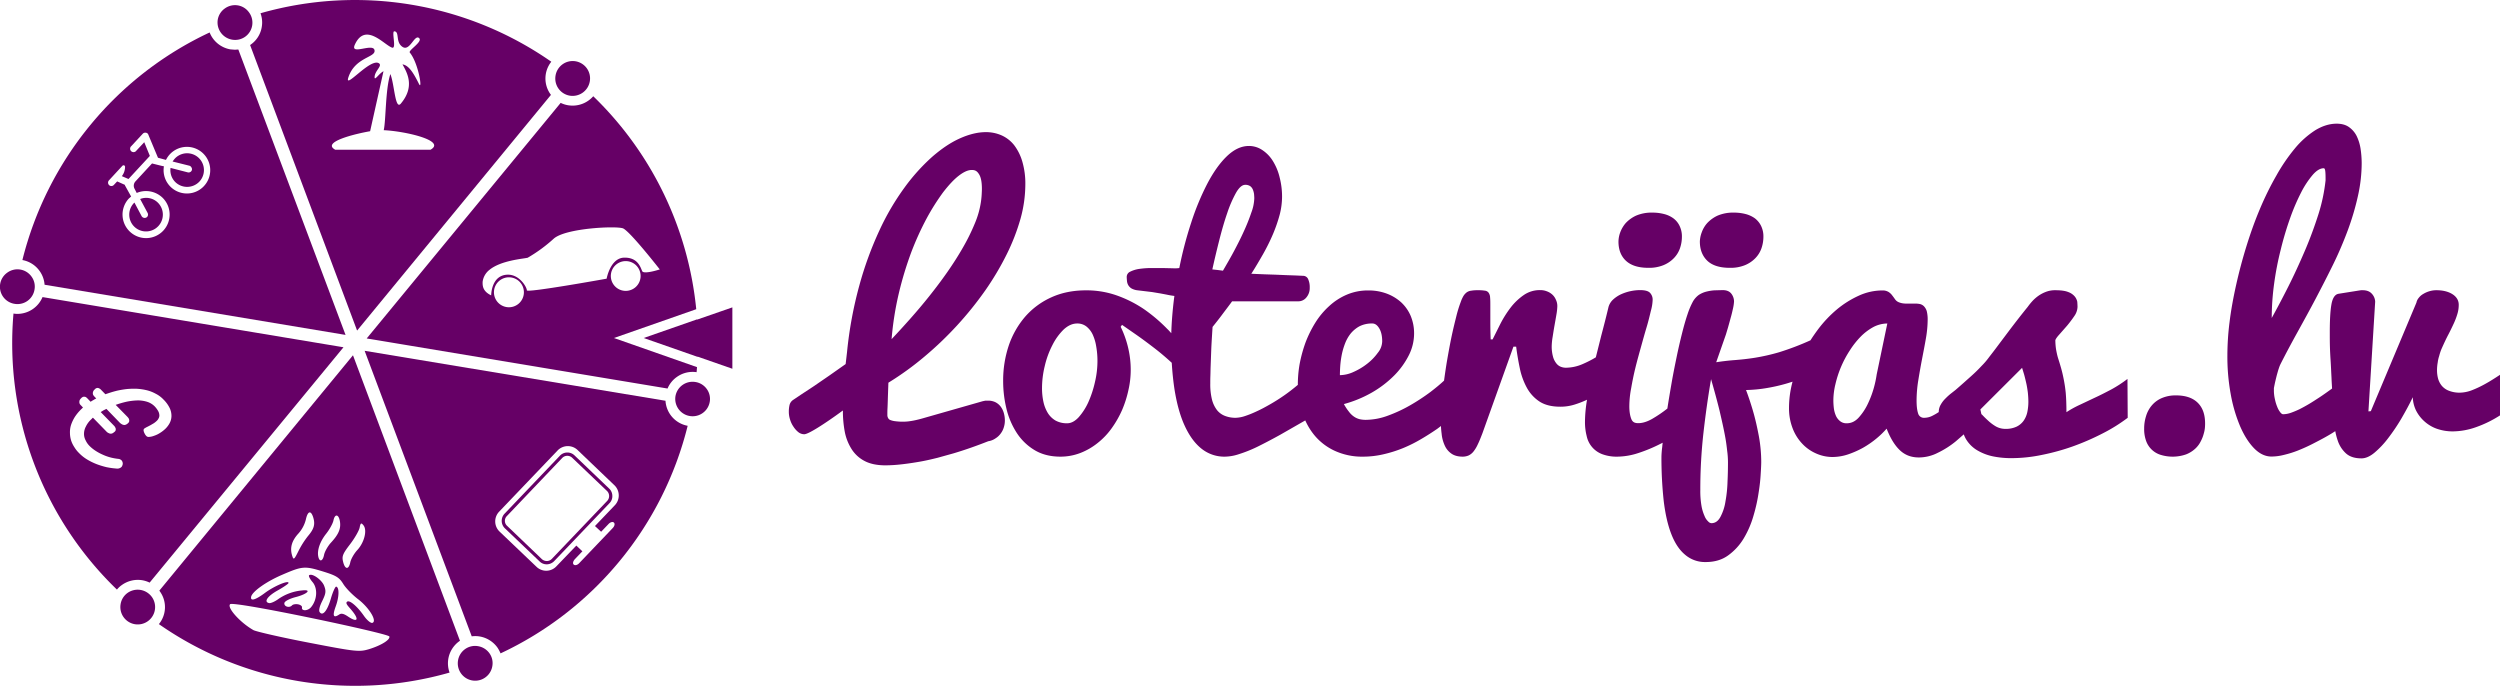 <svg id="Layer_1" data-name="Layer 1" xmlns="http://www.w3.org/2000/svg" viewBox="0 0 2187.1 600"><defs><style>.cls-1{fill:#606;}</style></defs><title>loterijas_lv-logo</title><path class="cls-1" d="M123,516.1a15.4,15.4,0,0,0-11.4,2.6,15,15,0,0,0-6.1,9.9,15.2,15.2,0,1,0,27.4-6.3A15.5,15.5,0,0,0,123,516.1Z" transform="translate(0 0)"/><path class="cls-1" d="M418.2,565.3a15.1,15.1,0,0,0-17.5,12.5,15.2,15.2,0,1,0,30,5,14.8,14.8,0,0,0-2.6-11.4A15.3,15.3,0,0,0,418.2,565.3Z" transform="translate(0 0)"/><path class="cls-1" d="M608.4,334.2a15.2,15.2,0,0,0-17.5,12.5,15.2,15.2,0,0,0,30,4.9,14.7,14.7,0,0,0-2.6-11.3A15,15,0,0,0,608.4,334.2Z" transform="translate(0 0)"/><path class="cls-1" d="M203.1,34.7a15.1,15.1,0,0,0,14.8-23.8A15,15,0,0,0,208,4.7a15.2,15.2,0,0,0-11.3,2.7,15,15,0,0,0-6.2,9.8A15.3,15.3,0,0,0,203.1,34.7Z" transform="translate(0 0)"/><path class="cls-1" d="M30.2,253.3A14.7,14.7,0,0,0,27.6,242a15.1,15.1,0,0,0-21.2-3.5,15.1,15.1,0,0,0,6.3,27.3A15.1,15.1,0,0,0,30.2,253.3Z" transform="translate(0 0)"/><path class="cls-1" d="M174.5,158.8a14.7,14.7,0,1,0-21.6-20,23.5,23.5,0,0,0-1.9,2.5l14.8,3.7a3.1,3.1,0,0,1,1.7,1.5,2.9,2.9,0,0,1,.4,2.2,3,3,0,0,1-3.6,2.1l-15.1-3.9a14.6,14.6,0,0,0,4.5,12.7A14.8,14.8,0,0,0,174.5,158.8Z" transform="translate(0 0)"/><path class="cls-1" d="M117.8,198.6a14.7,14.7,0,1,0,19.9-21.7,14.5,14.5,0,0,0-15.1-2.8l6.5,12.1a3.1,3.1,0,0,1,.3,2.3,2.8,2.8,0,0,1-1.4,1.8,3.1,3.1,0,0,1-4.1-1.2l-6.3-11.9-.6.6A14.7,14.7,0,0,0,117.8,198.6Z" transform="translate(0 0)"/><path class="cls-1" d="M502.5,398.3a9,9,0,0,0-12.7.4l-48.4,50.7h0a9.1,9.1,0,0,0,.2,12.7l30.5,29.1a8.7,8.7,0,0,0,6.2,2.5h.2a9.2,9.2,0,0,0,6.3-2.8l48.4-50.7a8.5,8.5,0,0,0,2.5-6.4,8.8,8.8,0,0,0-2.8-6.4Zm28.7,39.9-48.4,50.7a6.1,6.1,0,0,1-4.4,1.9,6.4,6.4,0,0,1-4.4-1.7L443.6,460a5.9,5.9,0,0,1-.1-8.6l48.3-50.7a6.2,6.2,0,0,1,8.7-.3L531,429.5a6.2,6.2,0,0,1,.2,8.7Z" transform="translate(0 0)"/><path class="cls-1" d="M2174.3,335.8a90.8,90.8,0,0,1-11.3,5.4,30.8,30.8,0,0,1-10.5,2.3,25.3,25.3,0,0,1-10.2-1.7,15.2,15.2,0,0,1-6.2-4.4,17.1,17.1,0,0,1-3.2-6.3,28.2,28.2,0,0,1-.9-7.1,37.4,37.4,0,0,1,.6-6.8,29.3,29.3,0,0,1,1.3-5.8,45.9,45.9,0,0,1,1.8-5.6c2.2-5,4.2-9.3,6.1-12.9s3.5-7,4.9-10a60.9,60.9,0,0,0,3.1-8.2,26.9,26.9,0,0,0,1.2-8.1c0-3.7-1.8-6.8-5.3-9.1s-8.3-3.6-14.1-3.6a20.8,20.8,0,0,0-6.3.9,22.1,22.1,0,0,0-5.4,2.4,12.9,12.9,0,0,0-3.9,3.4,9.2,9.2,0,0,0-2,4.1l-39.9,95-2.1.2,5.9-96a10.8,10.8,0,0,0-3-7c-1.8-2-4.5-3-7.9-3h-1.5l-1.4.2-18.2,2.9c-3.2.5-5.3,3.7-6.3,9.5s-1.4,13.9-1.4,24.3c0,4,0,8,.1,11.8s.3,8.1.6,12.6.5,9.6.8,15.3c.1,2.8.3,6,.5,9.4-3.9,2.8-7.6,5.5-11.3,7.9s-5.5,3.6-8.5,5.4-5.8,3.3-8.5,4.7a79.4,79.4,0,0,1-7.9,3.3,22,22,0,0,1-6.6,1.2c-.8,0-1.7-.6-2.6-1.8a18.3,18.3,0,0,1-2.6-4.7,36.7,36.7,0,0,1-2-6.6,33.1,33.1,0,0,1-.9-7.7v-2.1c.4-2,.8-4.1,1.3-6.2s1-4.2,1.5-6,1-3.6,1.6-5.3a25.8,25.8,0,0,1,1.6-3.9c4.6-9.1,9.6-18.4,14.9-28s10.6-19.2,15.8-29.1,10.3-19.8,15.2-29.8,9.1-20,12.8-29.9a228.4,228.4,0,0,0,8.8-29.8,132.3,132.3,0,0,0,3.3-29,86.6,86.6,0,0,0-1-12.5,39.4,39.4,0,0,0-3.4-11,21.1,21.1,0,0,0-6.7-7.8q-4.2-3-10.8-3c-6.3,0-12.6,2-18.8,5.8a77.5,77.5,0,0,0-17.7,15.8,158.3,158.3,0,0,0-16.2,23.7,264.5,264.5,0,0,0-14.4,29.2c-4.4,10.4-8.3,21.3-11.8,32.6s-6.5,22.6-9,33.8-4.5,22.1-5.8,32.7a239.3,239.3,0,0,0-1.9,29.3,182.7,182.7,0,0,0,2.9,33.6,131.8,131.8,0,0,0,8.2,28.1c3.5,8.1,7.6,14.6,12.3,19.4s9.8,7.2,15.2,7.2a44.7,44.7,0,0,0,11.1-1.5,88.3,88.3,0,0,0,12.1-3.8c4.2-1.7,8.3-3.5,12.4-5.6s8-4.1,11.9-6.3,5.5-3.2,8.3-5a53.4,53.4,0,0,0,2.1,8.1,26.2,26.2,0,0,0,7.2,11.3c3.2,2.9,7.7,4.4,13.6,4.4,3.5,0,7.3-1.6,11.3-4.9a78,78,0,0,0,12-12.7,171.4,171.4,0,0,0,11.6-17.2c3.7-6.4,7.1-12.6,10-18.7a29,29,0,0,0,2.6,11.1,32,32,0,0,0,7,9.5,32.5,32.5,0,0,0,10.9,6.8,41.9,41.9,0,0,0,14.7,2.5,62.4,62.4,0,0,0,20.4-3.8,99.4,99.4,0,0,0,20.7-10.2V327.9C2182.7,330.8,2178.5,333.5,2174.3,335.8Zm-184.8-87.6a263.4,263.4,0,0,1,5.8-29.9,278.7,278.7,0,0,1,8.2-27.5,182.3,182.3,0,0,1,9.7-22.6,78.9,78.9,0,0,1,10.2-15.4c3.4-3.8,6.5-5.6,9.5-5.6.8,0,1.2,1,1.4,3.1s.2,4.5.2,7.5a151.8,151.8,0,0,1-6.3,29.8c-3.4,10.6-7.3,21.3-11.9,32s-9.4,21.2-14.5,31.3-9.9,19.2-14.4,27.3A222.7,222.7,0,0,1,1989.5,248.2Z" transform="translate(0 0)"/><path class="cls-1" d="M1513.2,234.3a33.3,33.3,0,0,0,13.3-2.3,26.6,26.6,0,0,0,9.2-6.2,23.4,23.4,0,0,0,5.3-8.6,30.9,30.9,0,0,0,1.7-10,21,21,0,0,0-2.1-9.7,18.7,18.7,0,0,0-5.5-6.6,24.5,24.5,0,0,0-8.2-3.7,40.3,40.3,0,0,0-10-1.2,34.6,34.6,0,0,0-14.2,2.6,29.1,29.1,0,0,0-9.1,6.5,24.6,24.6,0,0,0-4.9,8.3,25.2,25.2,0,0,0-1.6,7.9c0,7,2.2,12.6,6.4,16.7S1504.3,234.3,1513.2,234.3Z" transform="translate(0 0)"/><path class="cls-1" d="M1442,234.3a33.2,33.2,0,0,0,13.2-2.3,26.6,26.6,0,0,0,9.2-6.2,23.4,23.4,0,0,0,5.3-8.6,30.9,30.9,0,0,0,1.7-10,21,21,0,0,0-2.1-9.7,17.7,17.7,0,0,0-5.5-6.6,23.7,23.7,0,0,0-8.2-3.7,40.3,40.3,0,0,0-10-1.2,34.6,34.6,0,0,0-14.2,2.6,29.1,29.1,0,0,0-9.1,6.5,26.3,26.3,0,0,0-4.9,8.3,24.8,24.8,0,0,0-1.5,7.9c0,7,2.1,12.6,6.4,16.7S1433.1,234.3,1442,234.3Z" transform="translate(0 0)"/><path class="cls-1" d="M875.5,355.8a13.5,13.5,0,0,0-4.6-3.9,14.5,14.5,0,0,0-6.5-1.4h-2.3l-2.4.5-50.8,14.5c-7.7,2.3-13.8,3.4-18.3,3.4a47.3,47.3,0,0,1-7.3-.4,17.1,17.1,0,0,1-4.3-1,3.6,3.6,0,0,1-2.1-1.9,5.1,5.1,0,0,1-.6-2.5v-1.6c0-.8,0-2,.1-3.9s.2-4.6.3-8.2.3-8.5.5-14.6a259.7,259.7,0,0,0,32-23.2A302.9,302.9,0,0,0,862,254a247.9,247.9,0,0,0,18.7-31.5,180.4,180.4,0,0,0,12.1-31.2,113,113,0,0,0,4.2-29.6,68.3,68.3,0,0,0-2.6-20.2,44.1,44.1,0,0,0-7.1-14.4,29.2,29.2,0,0,0-10.9-8.6,33.6,33.6,0,0,0-13.9-2.9c-7,0-14.5,1.8-22.6,5.4s-16.1,9-24.4,16.2a170.3,170.3,0,0,0-24.2,26.9,219.1,219.1,0,0,0-22,37.6,304.8,304.8,0,0,0-17.5,48A350.1,350.1,0,0,0,741,308.2l-1.2,10.3-14.5,10.2-13.7,9.4-11.1,7.3-6.7,4.5a7.6,7.6,0,0,0-3.1,4.5,26,26,0,0,0-.6,5.6,21.9,21.9,0,0,0,1.1,7.1,22.4,22.4,0,0,0,3.1,6.4,19.7,19.7,0,0,0,4.3,4.7,8.6,8.6,0,0,0,4.9,1.7c1.8,0,5.7-1.9,11.7-5.6s13.5-8.8,22.2-15.2a98.5,98.5,0,0,0,1.6,18.4,43.5,43.5,0,0,0,5.9,15.2,29.4,29.4,0,0,0,11.3,10.5c4.8,2.6,11,3.9,18.5,3.9a131.7,131.7,0,0,0,15-1c5.2-.6,10.4-1.4,15.5-2.3s10.1-2.1,15-3.3l14-3.9c10.4-3.1,20.5-6.7,30.4-10.6a14.7,14.7,0,0,0,6.3-2.5,15.8,15.8,0,0,0,4.6-4.3,17.1,17.1,0,0,0,2.7-5.4,19.6,19.6,0,0,0,.9-5.9,23.7,23.7,0,0,0-.9-6.5A17.1,17.1,0,0,0,875.5,355.8Zm-89.1-99.5a305.8,305.8,0,0,1,10.8-35.6A258.2,258.2,0,0,1,810.7,191a198.2,198.2,0,0,1,14.4-22.8c4.8-6.2,9.3-11.1,13.7-14.5s8.1-5,11.4-5,4.8,1.3,6.4,3.9,2.4,6.8,2.4,12.6c0,1.6-.1,3.4-.2,5.2s-.3,3.8-.6,5.9a76.6,76.6,0,0,1-5.4,19.2,175.2,175.2,0,0,1-10.3,20.9c-4.1,7.2-8.7,14.4-13.8,21.7s-10.4,14.3-15.9,21.2-11.1,13.5-16.7,19.8-11,12.2-16.1,17.6A270.5,270.5,0,0,1,786.4,256.3Z" transform="translate(0 0)"/><path class="cls-1" d="M1846.7,340.9c-4.8,2.5-9.4,4.9-14,7l-13.1,6.2a89.2,89.2,0,0,0-11.8,6.5q0-9.6-.6-16.8a121.1,121.1,0,0,0-1.9-12.6c-.7-3.6-1.5-6.8-2.3-9.6s-1.6-5.4-2.4-7.9-1.3-5-1.8-7.6a54.1,54.1,0,0,1-.7-8.5q.5-1.7,3.6-5.1l6.6-7.5a104.9,104.9,0,0,0,6.4-8.5,14.9,14.9,0,0,0,2.8-8c0-1.3-.1-2.7-.2-4.4a10.6,10.6,0,0,0-2.2-4.7,13.3,13.3,0,0,0-5.7-3.9c-2.7-1.1-6.4-1.6-11.3-1.6a22.2,22.2,0,0,0-7.9,1.3,30.5,30.5,0,0,0-6.5,3.3,34.5,34.5,0,0,0-5.4,4.6,54.7,54.7,0,0,0-4.4,5.4c-6.5,8-11.7,14.8-15.8,20.2l-10.3,13.7c-2.8,3.8-5.3,7-7.4,9.7a64.4,64.4,0,0,1-6.9,8.1c-2.5,2.7-5.5,5.7-9.1,8.9s-8.1,7.3-13.7,12.1l-3.7,2.9a46.5,46.5,0,0,0-4.8,4.3,23.3,23.3,0,0,0-4.3,5.5,12.6,12.6,0,0,0-1.8,6.6,52.1,52.1,0,0,1-5.9,3.4,15.6,15.6,0,0,1-6.7,1.6,5.2,5.2,0,0,1-5.5-4c-.9-2.7-1.3-6.4-1.3-11.2a111.1,111.1,0,0,1,1.5-17.6c1-6.2,2.1-12.5,3.3-18.7s2.4-12.3,3.4-18.2a97.4,97.4,0,0,0,1.5-16.1,29.5,29.5,0,0,0-.8-7.5,10.6,10.6,0,0,0-2.4-4.2,7.3,7.3,0,0,0-3.5-2,18.7,18.7,0,0,0-4.2-.4h-6.9a23.6,23.6,0,0,1-3.8-.2,15.6,15.6,0,0,1-3.7-1,7.3,7.3,0,0,1-3.1-2.4c-.8-1.1-1.6-2.3-2.5-3.4a11.8,11.8,0,0,0-3.2-3.1,9.7,9.7,0,0,0-5.5-1.4,49.6,49.6,0,0,0-20.5,4.5,85.2,85.2,0,0,0-19.2,12,105.8,105.8,0,0,0-16.8,17.8c-2.2,3-4.4,6.1-6.4,9.3a238.1,238.1,0,0,1-27.6,10.5,175.8,175.8,0,0,1-21.2,4.8c-6.3,1-12.1,1.6-17.3,2s-10.7,1-16.4,1.9l8.5-24.3,1.8-6q1.2-4.2,2.4-8.7c.9-3,1.5-5.9,2.1-8.5a35.5,35.5,0,0,0,.8-5.7,11.3,11.3,0,0,0-2.3-6.7c-1.6-2.1-4.1-3.2-7.7-3.2l-7.3.2a41.6,41.6,0,0,0-7.2,1.2,22.1,22.1,0,0,0-6.3,2.8,19,19,0,0,0-5,5.5,66.7,66.7,0,0,0-4.9,11.5c-1.7,5-3.3,10.7-4.9,17.1s-3.2,13.3-4.7,20.6-3,14.7-4.3,22.2-2.5,14.6-3.6,21.7c0,.3-.1.5-.1.8a113.5,113.5,0,0,1-13.4,9.1c-4.4,2.5-8.5,3.7-12.1,3.7s-5.2-1.3-6.2-4-1.6-6.3-1.6-10.8a84.4,84.4,0,0,1,1.6-15.7c1-5.8,2.2-11.8,3.7-17.9s3.2-12.2,4.9-18.3,3.3-11.9,4.9-17.2,2.7-10,3.7-14.2a40.6,40.6,0,0,0,1.6-9.7,8.5,8.5,0,0,0-2.3-6.2q-2.2-2.4-8.7-2.4a41.1,41.1,0,0,0-16.1,3.4,26.8,26.8,0,0,0-7.2,4.6,14.1,14.1,0,0,0-4.3,6.7q-2.7,11.4-6.3,24.9l-4.8,19.2a96.2,96.2,0,0,1-12,6.1,37.3,37.3,0,0,1-14.1,3,12.3,12.3,0,0,1-4.7-.9,9.4,9.4,0,0,1-3.9-3.1,15.7,15.7,0,0,1-2.8-5.8,33.3,33.3,0,0,1-1.1-9.1,55,55,0,0,1,.8-8c.5-3.2,1-6.4,1.6-9.8s1.2-6.7,1.7-9.7a50,50,0,0,0,.8-7.2,12.6,12.6,0,0,0-1.3-6,12.3,12.3,0,0,0-3.2-4.5,14.4,14.4,0,0,0-4.8-2.8,15.4,15.4,0,0,0-5.6-1,24.6,24.6,0,0,0-14.7,4.5,51.5,51.5,0,0,0-11.4,11,94.6,94.6,0,0,0-8.8,14l-6.8,13.6h-1.7c-.2-5.2-.3-10.4-.3-15.7V267.7c0-3.1,0-5.6-.2-7.4a7.7,7.7,0,0,0-1.3-4.2,4.5,4.5,0,0,0-3.2-1.8,34.2,34.2,0,0,0-6.2-.4,31.5,31.5,0,0,0-5.8.4,8.4,8.4,0,0,0-4,1.5,12.1,12.1,0,0,0-2.8,3.1,30.1,30.1,0,0,0-2.4,5.3,110.4,110.4,0,0,0-3.9,12.7c-1.3,5.2-2.7,10.9-4,17s-2.5,12.7-3.7,19.5-2.1,13.2-3,19.6c-3.3,3.1-7.2,6.3-11.6,9.7a176.7,176.7,0,0,1-18.1,11.9,124.1,124.1,0,0,1-19.6,9.1,56.9,56.9,0,0,1-19.2,3.6,23.5,23.5,0,0,1-5.4-.6,15.1,15.1,0,0,1-4.7-2.1,18,18,0,0,1-4.5-4.3,44.5,44.5,0,0,1-4.5-6.8,104.3,104.3,0,0,0,24.5-10.1,92.9,92.9,0,0,0,19.5-14.9,69.6,69.6,0,0,0,12.8-17.7,42.3,42.3,0,0,0,4.6-18.8,39.6,39.6,0,0,0-3-15.7,34.8,34.8,0,0,0-8.4-11.9,39.4,39.4,0,0,0-12.7-7.6,44.8,44.8,0,0,0-15.8-2.7,47,47,0,0,0-19,3.7,53.7,53.7,0,0,0-15.4,10,68.1,68.1,0,0,0-12.1,14.5,100.5,100.5,0,0,0-8.6,17.4,122.1,122.1,0,0,0-5.1,18.6,104.3,104.3,0,0,0-1.6,17.9v.5c-3.7,3.1-7.5,6.1-11.5,8.9s-8.2,5.5-12.4,7.9-8.2,4.6-12,6.3a87.2,87.2,0,0,1-10.4,4.2,28.1,28.1,0,0,1-8,1.5,25.2,25.2,0,0,1-9.3-1.6,16.4,16.4,0,0,1-7.1-5.1,25.4,25.4,0,0,1-4.4-9.2,54.9,54.9,0,0,1-1.5-13.8c0-2.1,0-4.5.1-7s.1-5.1.2-7.9l.3-8.2.3-8.2c.3-6,.7-12.2,1.1-18.5,2.5-3.1,5.3-6.6,8.2-10.5s6-7.9,8.9-11.9h58.2a8.9,8.9,0,0,0,6.7-3.3,12.6,12.6,0,0,0,3-8.7,16.9,16.9,0,0,0-1.3-7.2,4.8,4.8,0,0,0-4.4-3.1l-6.5-.3-8.5-.3-9.4-.4-9.1-.3-7.3-.3-4.6-.2c3.7-5.8,7.1-11.6,10.4-17.4a174.9,174.9,0,0,0,8.6-17.4,134.1,134.1,0,0,0,5.8-16.8,64.1,64.1,0,0,0,2.1-15.7,66.9,66.9,0,0,0-2.1-16.9,48,48,0,0,0-5.8-14.2,30.6,30.6,0,0,0-9.2-9.7,20.9,20.9,0,0,0-11.9-3.7c-6.7,0-13.2,3.1-19.4,9.1s-11.8,14-17,23.9a221.6,221.6,0,0,0-14.1,34.1,334.6,334.6,0,0,0-10.4,39.7,27.6,27.6,0,0,1-5.6.2l-9.1-.2h-10.6a75.3,75.3,0,0,0-10.1.8,26.2,26.2,0,0,0-7.6,2.4,5,5,0,0,0-3,4.6c0,.9.1,2,.2,3.3a9.2,9.2,0,0,0,1,3.6,8.5,8.5,0,0,0,2.9,3.1,14.3,14.3,0,0,0,5.6,1.7l12.5,1.5,7.2,1.2,5.3,1a69.6,69.6,0,0,0,7,1.2c-.9,6.7-1.6,13.6-2.1,20.4-.3,4.3-.5,8.3-.6,12.2-1.2-1.3-2.3-2.6-3.6-3.8a139.4,139.4,0,0,0-20.4-17.3,104.6,104.6,0,0,0-23.6-11.9,79.7,79.7,0,0,0-27-4.5c-11.2,0-21.3,2-30.3,6.1a66.7,66.7,0,0,0-22.9,16.9A76.4,76.4,0,0,0,882.6,302a96.3,96.3,0,0,0-5,31.2,102.2,102.2,0,0,0,2.8,24,68,68,0,0,0,8.9,21.2,47.9,47.9,0,0,0,15.5,15.2c6.3,3.9,14,5.9,22.9,5.9a48.4,48.4,0,0,0,17.4-3.2,57,57,0,0,0,15.1-8.7,63,63,0,0,0,12.3-12.9,88.6,88.6,0,0,0,9.1-15.9,95,95,0,0,0,5.6-17.6,78.8,78.8,0,0,0,2-18,82.8,82.8,0,0,0-2.2-18.7,85.7,85.7,0,0,0-6.6-18.6l1.2-1.7,13.1,9.1c5,3.5,10.2,7.4,15.4,11.4s10.1,8.2,14.7,12.4l.3.3c.5,8.2,1.3,16,2.4,23.2,2,12.5,4.9,23.1,8.9,31.8s8.8,15.4,14.7,20.1a31.9,31.9,0,0,0,20.3,7,40.7,40.7,0,0,0,12.5-2.2,117.2,117.2,0,0,0,15.8-6.3c5.9-2.9,12.6-6.4,20.2-10.6l22-12.6a57.4,57.4,0,0,0,7.7,12.6,50.3,50.3,0,0,0,17.9,13.9,57.1,57.1,0,0,0,24.9,5.2,78.3,78.3,0,0,0,18-2.1,109.7,109.7,0,0,0,17.1-5.4,122.6,122.6,0,0,0,15.8-7.9c5-2.9,9.6-5.9,14-8.9l3.3-2.5c.1,2.3.3,4.6.6,6.8a31.9,31.9,0,0,0,2.7,10.2,16.9,16.9,0,0,0,5.8,7.1c2.5,1.8,5.9,2.7,10,2.7a13.5,13.5,0,0,0,5-1,12.2,12.2,0,0,0,4.3-3.4,29.9,29.9,0,0,0,3.8-6.3c1.3-2.6,2.6-5.9,4.1-9.8l27.1-75.7h2.4c.8,6.4,1.9,12.7,3.2,18.9a60.6,60.6,0,0,0,6.1,16.9,33.7,33.7,0,0,0,11,12.1c4.7,3.1,10.8,4.6,18.4,4.6a41.2,41.2,0,0,0,12.5-1.9,83.2,83.2,0,0,0,10.8-4.2,119.4,119.4,0,0,0-1.8,19.3,49.2,49.2,0,0,0,1.5,12.5,21.6,21.6,0,0,0,13.5,15.8,36,36,0,0,0,13.2,2.2,60.6,60.6,0,0,0,18.6-3.2,132.2,132.2,0,0,0,19.2-8l2-1c-.2,1.2-.3,2.5-.4,3.6a80,80,0,0,0-.7,8.6,346.1,346.1,0,0,0,2,38.9c1.4,11.5,3.6,21.1,6.7,29s7.1,13.9,12.1,18a26.7,26.7,0,0,0,18,6.3q11.7,0,19.8-6a49.6,49.6,0,0,0,13.5-14.9,82.9,82.9,0,0,0,8.5-19.9,143.7,143.7,0,0,0,4.5-20.5,155.6,155.6,0,0,0,1.8-16.9c.3-4.8.4-7.9.4-9.2a128.4,128.4,0,0,0-2-22.3c-1.4-7.5-2.9-14.2-4.6-20.3s-4.2-13.9-6.7-20.5a119.4,119.4,0,0,0,18.6-1.8,147.6,147.6,0,0,0,18.3-4.3l3.8-1.2a88.3,88.3,0,0,0-3.1,23,48.4,48.4,0,0,0,3.2,17.9,40.4,40.4,0,0,0,8.5,13.5,36.8,36.8,0,0,0,12.2,8.5,35,35,0,0,0,14.1,3,43.8,43.8,0,0,0,13.7-2.3,80.4,80.4,0,0,0,13.1-5.8,81.9,81.9,0,0,0,11.6-8,75.1,75.1,0,0,0,9-8.7c3.2,8.2,7,14.5,11.5,18.8s10,6.4,16.7,6.4a36.3,36.3,0,0,0,16.6-4.1,78.7,78.7,0,0,0,15.7-10l7-6.1a24.3,24.3,0,0,0,2.2,4.6,28.2,28.2,0,0,0,9.5,9.3,44.9,44.9,0,0,0,13.6,5.3,79.3,79.3,0,0,0,16.6,1.6,130.2,130.2,0,0,0,26.3-2.8,193.7,193.7,0,0,0,27.5-7.6,215.5,215.5,0,0,0,25.9-11.3,145.4,145.4,0,0,0,21.8-13.6l-.2-34A107.9,107.9,0,0,1,1846.7,340.9ZM1066.6,210.4c2.2-8.7,4.5-16.7,7-23.9a102.5,102.5,0,0,1,7.7-17.8c2.7-4.7,5.4-7,8-7a7.5,7.5,0,0,1,4.5,1.2,7.2,7.2,0,0,1,2.3,3.1,16.4,16.4,0,0,1,1,3.8c.1,1.4.2,2.6.2,3.7a38.6,38.6,0,0,1-2.6,12.5,162,162,0,0,1-6.5,16.3c-2.6,5.8-5.6,11.7-8.8,17.7s-6.5,11.6-9.5,16.8l-4.7-.6-4.6-.5C1062.4,227.5,1064.4,219.1,1066.6,210.4ZM957.9,334.3a93.2,93.2,0,0,1-5.8,17.6,52.7,52.7,0,0,1-8.5,13.2c-3.3,3.5-6.6,5.2-10,5.2a20.3,20.3,0,0,1-10.2-2.4,19.8,19.8,0,0,1-6.8-6.7,31.8,31.8,0,0,1-3.8-9.8,56.8,56.8,0,0,1-1.2-12,82,82,0,0,1,2.4-19.2,77.8,77.8,0,0,1,6.7-18.3,51.1,51.1,0,0,1,9.8-13.6c3.8-3.5,7.7-5.3,11.9-5.3a12.8,12.8,0,0,1,8,2.6,19.7,19.7,0,0,1,5.5,7A39.9,39.9,0,0,1,959,303a73.9,73.9,0,0,1,1.1,12.9A80.3,80.3,0,0,1,957.9,334.3Zm214.6-14.1a83.4,83.4,0,0,1,1.3-9.7,59.9,59.9,0,0,1,2.9-10,33,33,0,0,1,5-8.8,26.6,26.6,0,0,1,7.7-6.3,24.1,24.1,0,0,1,11.2-2.4c2.4,0,4.4,1.5,6.1,4.4s2.5,6.7,2.5,11.2a16.3,16.3,0,0,1-3.8,10,46.8,46.8,0,0,1-9.3,9.6,56.2,56.2,0,0,1-12,7.2,29.3,29.3,0,0,1-11.9,2.8C1172.2,326,1172.3,323.3,1172.5,320.2Zm338.8,101.2a113.5,113.5,0,0,1-1.8,17.3,42,42,0,0,1-4.4,13.5c-2,3.7-4.6,5.5-7.9,5.5a4.1,4.1,0,0,1-2.8-1.5,12.8,12.8,0,0,1-3.2-4.8,37.3,37.3,0,0,1-2.7-9,75.8,75.8,0,0,1-1-13.8,442.6,442.6,0,0,1,2.7-49.5c1.8-15.9,4-31.7,6.7-47.4,2.7,9.4,5.2,18.5,7.4,27.4.9,3.9,1.8,7.8,2.7,11.9s1.7,8,2.4,11.9,1.2,7.8,1.6,11.5a74,74,0,0,1,.7,9.9C1511.7,409.5,1511.6,415.2,1511.3,421.4Zm130.5-93.8a92.9,92.9,0,0,1-2.6,12.1,85.5,85.5,0,0,1-5.4,14.1,48.9,48.9,0,0,1-7.9,11.7q-4.5,4.8-10.2,4.8a8.8,8.8,0,0,1-5.7-1.7,12.6,12.6,0,0,1-3.7-4.5,24,24,0,0,1-1.9-6.4,58.7,58.7,0,0,1-.5-7.4,61.4,61.4,0,0,1,1.8-14.2,91.9,91.9,0,0,1,12.5-29.4,73.9,73.9,0,0,1,9.6-12.2,47.8,47.8,0,0,1,11.1-8.4,26.9,26.9,0,0,1,12.2-3.1Zm131.8,32.8a20.8,20.8,0,0,1-3.2,7.6,16.3,16.3,0,0,1-6.1,5.2,21.9,21.9,0,0,1-9.8,2,16.9,16.9,0,0,1-8.7-2.3,38.1,38.1,0,0,1-6.6-5c-2-1.8-3.7-3.5-5.1-5l-.7-.6-.9-4.1,36.5-36.4,1.8,5.9c.6,2.2,1.2,4.7,1.8,7.3s1,5.2,1.4,8.1a78.6,78.6,0,0,1,.5,8.3A44.3,44.3,0,0,1,1773.6,360.4Z" transform="translate(0 0)"/><path class="cls-1" d="M1903.5,345.9a30.8,30.8,0,0,0-12.6,2.5,23.6,23.6,0,0,0-8.6,6.5,25.9,25.9,0,0,0-4.9,9.3,35.6,35.6,0,0,0-1.6,10.7,30.4,30.4,0,0,0,1.8,11.1,19.6,19.6,0,0,0,12.9,12,35.6,35.6,0,0,0,22-.5,25.4,25.4,0,0,0,8-5,21.8,21.8,0,0,0,4.9-6.6,30.4,30.4,0,0,0,2.6-6.8,25.5,25.5,0,0,0,1-5.6c.1-1.6.1-2.6.1-3,0-7.9-2.1-13.9-6.5-18.2S1911.9,345.9,1903.5,345.9Z" transform="translate(0 0)"/><path class="cls-1" d="M218.8,39.4l93.6,249.8L482,83a23.6,23.6,0,0,1,.3-29A300.3,300.3,0,0,0,227.9,11.6a23.2,23.2,0,0,1,1.1,12A23.4,23.4,0,0,1,218.8,39.4Zm105,75.4,11.7-52.5c-4.1,2.2-7.8,8.6-7.8,5.3,0-5.7,7.3-10.1,3.7-12.3-7.7-4.6-30.5,23.8-26.6,12.3,5.7-17.2,22.9-17.2,22.9-23,0-8.1-22.1,4.7-17.2-5.7,9.3-20,25.9.8,32.6,2.8,4,1.2-.8-14.5,1.9-14.3,4.8.4.7,9.3,7.1,13.6s10.4-10.9,14.4-7.8-9.6,10.8-8,12.8c7.6,9.1,11.4,34,8,27.4-5.2-10.5-9.1-16.2-14.4-17.1,3.9,7.1,11.2,19.2-1.4,34.3-5.1,6.2-5.6-17.1-9.2-25.8-4.4,13.2-3.8,40.3-5.8,49.1,18.4.8,55.2,9.1,40.9,17.1H293.3C280.8,124.2,311.1,117,323.8,114.8Z" transform="translate(0 0)"/><path class="cls-1" d="M34.6,237A23.5,23.5,0,0,1,39,249.1L302.3,293,208.5,43.3l-2.9.2-4-.3h0a23.9,23.9,0,0,1-18.2-14.8A299.7,299.7,0,0,0,19.6,227.5,23.6,23.6,0,0,1,34.6,237Zm60.7-79.2,12-13,1.3-.3.8,1.1a13.3,13.3,0,0,1-2.8,8.5l5.8,2.5,18.7-20.2-4.9-12-6.9,7.4a3,3,0,1,1-4.4-4l10-10.8a3,3,0,0,1,2.7-.9,2.6,2.6,0,0,1,2.2,1.8l.7,1.7,7.7,18.4,7,1.9a20.4,20.4,0,1,1-1.8,5.6L141,145l-7.2-1.8-.8-.2-14.5,15.7a5.6,5.6,0,0,0-.7,6.6l1.8,3.5a20.9,20.9,0,0,1,22.2,3.8,20.6,20.6,0,1,1-29.2,1.2l2.1-1.9-5.1-9.2a3,3,0,0,1-.4-1l-6.7-3-2.9,3.1a2.9,2.9,0,0,1-4.1.2A3,3,0,0,1,95.3,157.8Z" transform="translate(0 0)"/><path class="cls-1" d="M124.4,507.6a23.6,23.6,0,0,1,6.5,2.1L300.5,303.8,37.2,259.9a23.9,23.9,0,0,1-22,14.7,19.5,19.5,0,0,1-3.4-.3,299.4,299.4,0,0,0,90.5,241.5,20.4,20.4,0,0,1,4.3-4A24,24,0,0,1,124.4,507.6Zm-20.1-97.9a5,5,0,0,1-2.5.2,65.8,65.8,0,0,1-8.6-1.2,68.7,68.7,0,0,1-8.8-2.7,53.3,53.3,0,0,1-8.3-4.1,34.5,34.5,0,0,1-7-5.6,26.1,26.1,0,0,1-4.1-5.2,23.9,23.9,0,0,1-2.8-5.8,23.1,23.1,0,0,1-1-6.4,21.4,21.4,0,0,1,.9-7,33.2,33.2,0,0,1,3.4-7.2,40.2,40.2,0,0,1,6.2-7.3l.5-.5.4-.4-1.9-2a3.7,3.7,0,0,1-1.2-1.9,5.4,5.4,0,0,1,0-1.8,3,3,0,0,1,.7-1.5,5.2,5.2,0,0,1,1-1.1,2.2,2.2,0,0,1,.9-.7,1.7,1.7,0,0,1,1.2-.4,3.1,3.1,0,0,1,1.6.2,6.6,6.6,0,0,1,1.7,1.4l2.7,2.8a15.8,15.8,0,0,1,2.4-1.5,20.1,20.1,0,0,1,2.5-1.4l-1.7-1.8a5,5,0,0,1-1.2-1.9,4.8,4.8,0,0,1,0-1.7,4.6,4.6,0,0,1,.7-1.6,3.2,3.2,0,0,1,1-1,2.4,2.4,0,0,1,.9-.8,2.8,2.8,0,0,1,1.2-.4,2.7,2.7,0,0,1,1.5.3,5.1,5.1,0,0,1,1.8,1.3l3.8,3.9c2.9-1,5.9-2,9-2.8s6.2-1.3,9.3-1.7a69.2,69.2,0,0,1,9.1-.3,49.1,49.1,0,0,1,8.8,1.3,31.7,31.7,0,0,1,7.9,3.1,24.3,24.3,0,0,1,6.8,5.1,27.1,27.1,0,0,1,5.5,7.7,16.1,16.1,0,0,1,1.4,6.9,13.8,13.8,0,0,1-1.6,6,19.8,19.8,0,0,1-3.7,4.9,28,28,0,0,1-4.8,3.7,22.6,22.6,0,0,1-5,2.4,14.9,14.9,0,0,1-4.2,1,2.9,2.9,0,0,1-2.5-.6,8.1,8.1,0,0,1-1.1-1.3,17.4,17.4,0,0,1-1-1.9,7.7,7.7,0,0,1-.5-1.9,2.1,2.1,0,0,1,.6-1.6h.2a.2.2,0,0,1,.2-.2,15.7,15.7,0,0,1,2.3-1.3l2.7-1.4,2.9-1.7a16.9,16.9,0,0,0,2.5-2,6.9,6.9,0,0,0,1.8-2.4,4.9,4.9,0,0,0,.6-2.9,8.3,8.3,0,0,0-1.1-3.5,20.1,20.1,0,0,0-3.1-4.1,16,16,0,0,0-6.5-3.9,27.3,27.3,0,0,0-8.3-1.2,54.4,54.4,0,0,0-9.5,1.1,82.5,82.5,0,0,0-9.7,2.8l10.5,10.7.8,1a6.9,6.9,0,0,1,.5,1.3,3.8,3.8,0,0,1,0,1.5,2.5,2.5,0,0,1-.9,1.4,5.3,5.3,0,0,1-1.4,1.1,4.3,4.3,0,0,1-1.7.6,4.6,4.6,0,0,1-1.9-.4,8.2,8.2,0,0,1-2.4-1.7L93.1,357.7,90.5,359l-2.4,1.5,11.7,12h0a3.1,3.1,0,0,1,.8,1.1,3.1,3.1,0,0,1,.6,1.3,3.3,3.3,0,0,1,0,1.4,2.4,2.4,0,0,1-.9,1.4l-1.4,1.1a4.3,4.3,0,0,1-1.7.6,3.4,3.4,0,0,1-1.9-.4,5.9,5.9,0,0,1-2.4-1.7L81.3,365.4l-.7.6-.5.6a20.6,20.6,0,0,0-5,6.6,13.6,13.6,0,0,0-1.6,6.2,11.8,11.8,0,0,0,1.4,5.8,17,17,0,0,0,3.6,5.1,32.7,32.7,0,0,0,5.3,4.2,43.2,43.2,0,0,0,6.4,3.4,40.2,40.2,0,0,0,6.9,2.4,46.7,46.7,0,0,0,7,1.2,5.3,5.3,0,0,1,2.1,1.1,4.2,4.2,0,0,1,.9,1.4,5,5,0,0,1,.3,1.6,4.7,4.7,0,0,1-.4,1.7,3.4,3.4,0,0,1-.9,1.4A5.2,5.2,0,0,1,104.3,409.7Z" transform="translate(0 0)"/><path class="cls-1" d="M401.9,560.9l.5-.3L308.8,310.8,139.4,516.7a2.1,2.1,0,0,1,.4.6A23.4,23.4,0,0,1,139,546a300.1,300.1,0,0,0,254.3,42.4,24.1,24.1,0,0,1-1.1-12A23.9,23.9,0,0,1,401.9,560.9Zm-95.7-84.7c4-5.2,7.8-11.8,8.4-14.5.8-4.3,1.4-4.6,3.4-2.1,3.4,4.3.7,15-5.4,21.6-2.8,3-5.6,7.9-6.2,10.9-1.4,6.6-4.7,6.2-6.3-.9C299,486.6,299.9,484.4,306.2,476.2Zm-21-9.1c3-3.7,5.9-9,6.5-11.7,1.2-6.2,4.7-5.7,5.7.9s-1.5,11.6-8.1,18.7c-2.5,2.8-5.2,7.5-5.8,10.4-1.1,5.8-4.1,6.6-5.1,1.3S279.8,474,285.2,467.1Zm-24.1-.4a28.8,28.8,0,0,0,6.5-12.3c1.6-7.4,4.4-8.2,6.4-1.8s.5,10.4-4.6,16.4a76.5,76.5,0,0,0-8.4,13.3c-3.8,7.6-4.2,7.8-5.5,3.5C253.5,479.1,255.3,473,261.1,466.7Zm-41.4,55.4c.9-4.5,12.9-13.1,26.8-19.1,18-7.8,19.9-8,36.2-3,11.3,3.5,14,5.1,17.5,10.7,2.2,3.7,8.2,9.8,13.2,13.6,9.7,7.5,16.7,19.1,12.4,20.6-1.3.5-4.7-2.2-7.4-6.1-5.8-8.3-12.4-13.9-14.6-12.5s1,4.1,4.1,7.9c6.5,7.9,4.9,10.7-3.1,5.4-4.1-2.8-6.2-3.3-8.2-1.9-5,3.3-5.9,1-2.9-7.2s3.3-16.6.4-17.3c-.8-.1-2.9,4.5-4.6,10.3-3.1,10.9-7.3,15.9-9.9,11.9-.9-1.3,0-5.1,2.4-9.8,3.1-6.4,3.4-8.5,1.5-13.3s-10.1-11-13-9.1c-.8.5.5,3.2,2.9,6,4.7,5.5,4.1,15.5-1.2,21.9-2.8,3.5-8.7,3.7-8,.3.2-1.1-1.3-2.3-3.4-2.7s-4.5,0-5.3.9c-2.4,2.6-7.3,1-6.7-2.1.3-1.6,4.9-3.9,10.1-5.2,10-2.6,14-6.7,5.8-5.8a43.1,43.1,0,0,0-21.1,7.5c-3.1,2.3-6.8,3.9-8.2,3.6-4.9-1-1.4-6.1,7.6-11.1,5-2.8,9.2-5.7,9.4-6.4.5-2.9-12.4,2.5-20.6,8.6S218.9,526.3,219.7,522.1Zm103.2,45.8c-8.7,2.6-11.5,2.3-52.9-5.7-24-4.6-45.6-9.6-48.2-10.9-11.4-6.4-23.4-19.6-20.5-22.7s138.3,25.5,139.3,28.2S333.9,564.5,322.9,567.9Z" transform="translate(0 0)"/><path class="cls-1" d="M582.2,350.6,319,306.9l93.7,249.8a22.8,22.8,0,0,1,6.9.1,24.1,24.1,0,0,1,15.5,9.6,29.2,29.2,0,0,1,2.8,5.2A299.3,299.3,0,0,0,601.6,372.5,23.7,23.7,0,0,1,582.2,350.6ZM537.9,442l-17.4,18.2,5.4,5,6.5-6.8c1.6-1.7,3.7-2.2,4.7-1.2s.6,3-1,4.7l-29.4,30.8c-1.6,1.7-3.7,2.2-4.8,1.2s-.5-3,1-4.7l6.6-6.9-5.3-5-17.4,18.1a12.2,12.2,0,0,1-17.4.5l-32.3-30.8a12.3,12.3,0,0,1-.4-17.5h0l51.1-53.5a12.4,12.4,0,0,1,17.5-.4l32.2,30.8A12.4,12.4,0,0,1,537.9,442Z" transform="translate(0 0)"/><path class="cls-1" d="M498.5,83.7A15.3,15.3,0,0,0,516,71.1a15.1,15.1,0,0,0-2.6-11.3A15.2,15.2,0,0,0,486,66.2,15.2,15.2,0,0,0,498.5,83.7Z" transform="translate(0 0)"/><path class="cls-1" d="M609.8,279.4l-46.7,16.3,47.2,16.5V312l30.4,10.6V268.9l-30.8,10.7A.3.3,0,0,0,609.8,279.4Z" transform="translate(0 0)"/><path class="cls-1" d="M497.1,92.1h0a23.2,23.2,0,0,1-6.6-2.1L320.8,296.1,584,339.9a23.4,23.4,0,0,1,8.1-10.1,23.7,23.7,0,0,1,17.3-4.2c.2-1.5.2-2.9.4-4.4l-72.7-25.5,72-25.2A300.3,300.3,0,0,0,519,84.2a24,24,0,0,1-18,8.2A25.6,25.6,0,0,1,497.1,92.1Zm-43.9,174a13.1,13.1,0,1,1,2.4-18.4A13.1,13.1,0,0,1,453.2,266.1Zm102.1-14.3a13,13,0,1,1-15.8-20.7,13,13,0,0,1,15.8,20.7Zm-10-51.9c6.8,3.6,31.9,35.8,31.9,35.8s-14,4.6-15.4,1.5-3.7-12.1-15.8-11.8-15.3,18.4-15.3,18.4-69.9,12.6-69.8,10.2-6.2-14.1-17.1-13.7c-14.2.6-14.1,18.1-14.1,18.1-7.8-3.7-7.5-8.9-7.5-11.7a15.8,15.8,0,0,1,6.1-10.7c10-8.1,28.7-9.5,33.3-10.5A131.7,131.7,0,0,0,484.2,209C494.4,199.4,540.4,197.4,545.3,199.9Z" transform="translate(0 0)"/></svg>